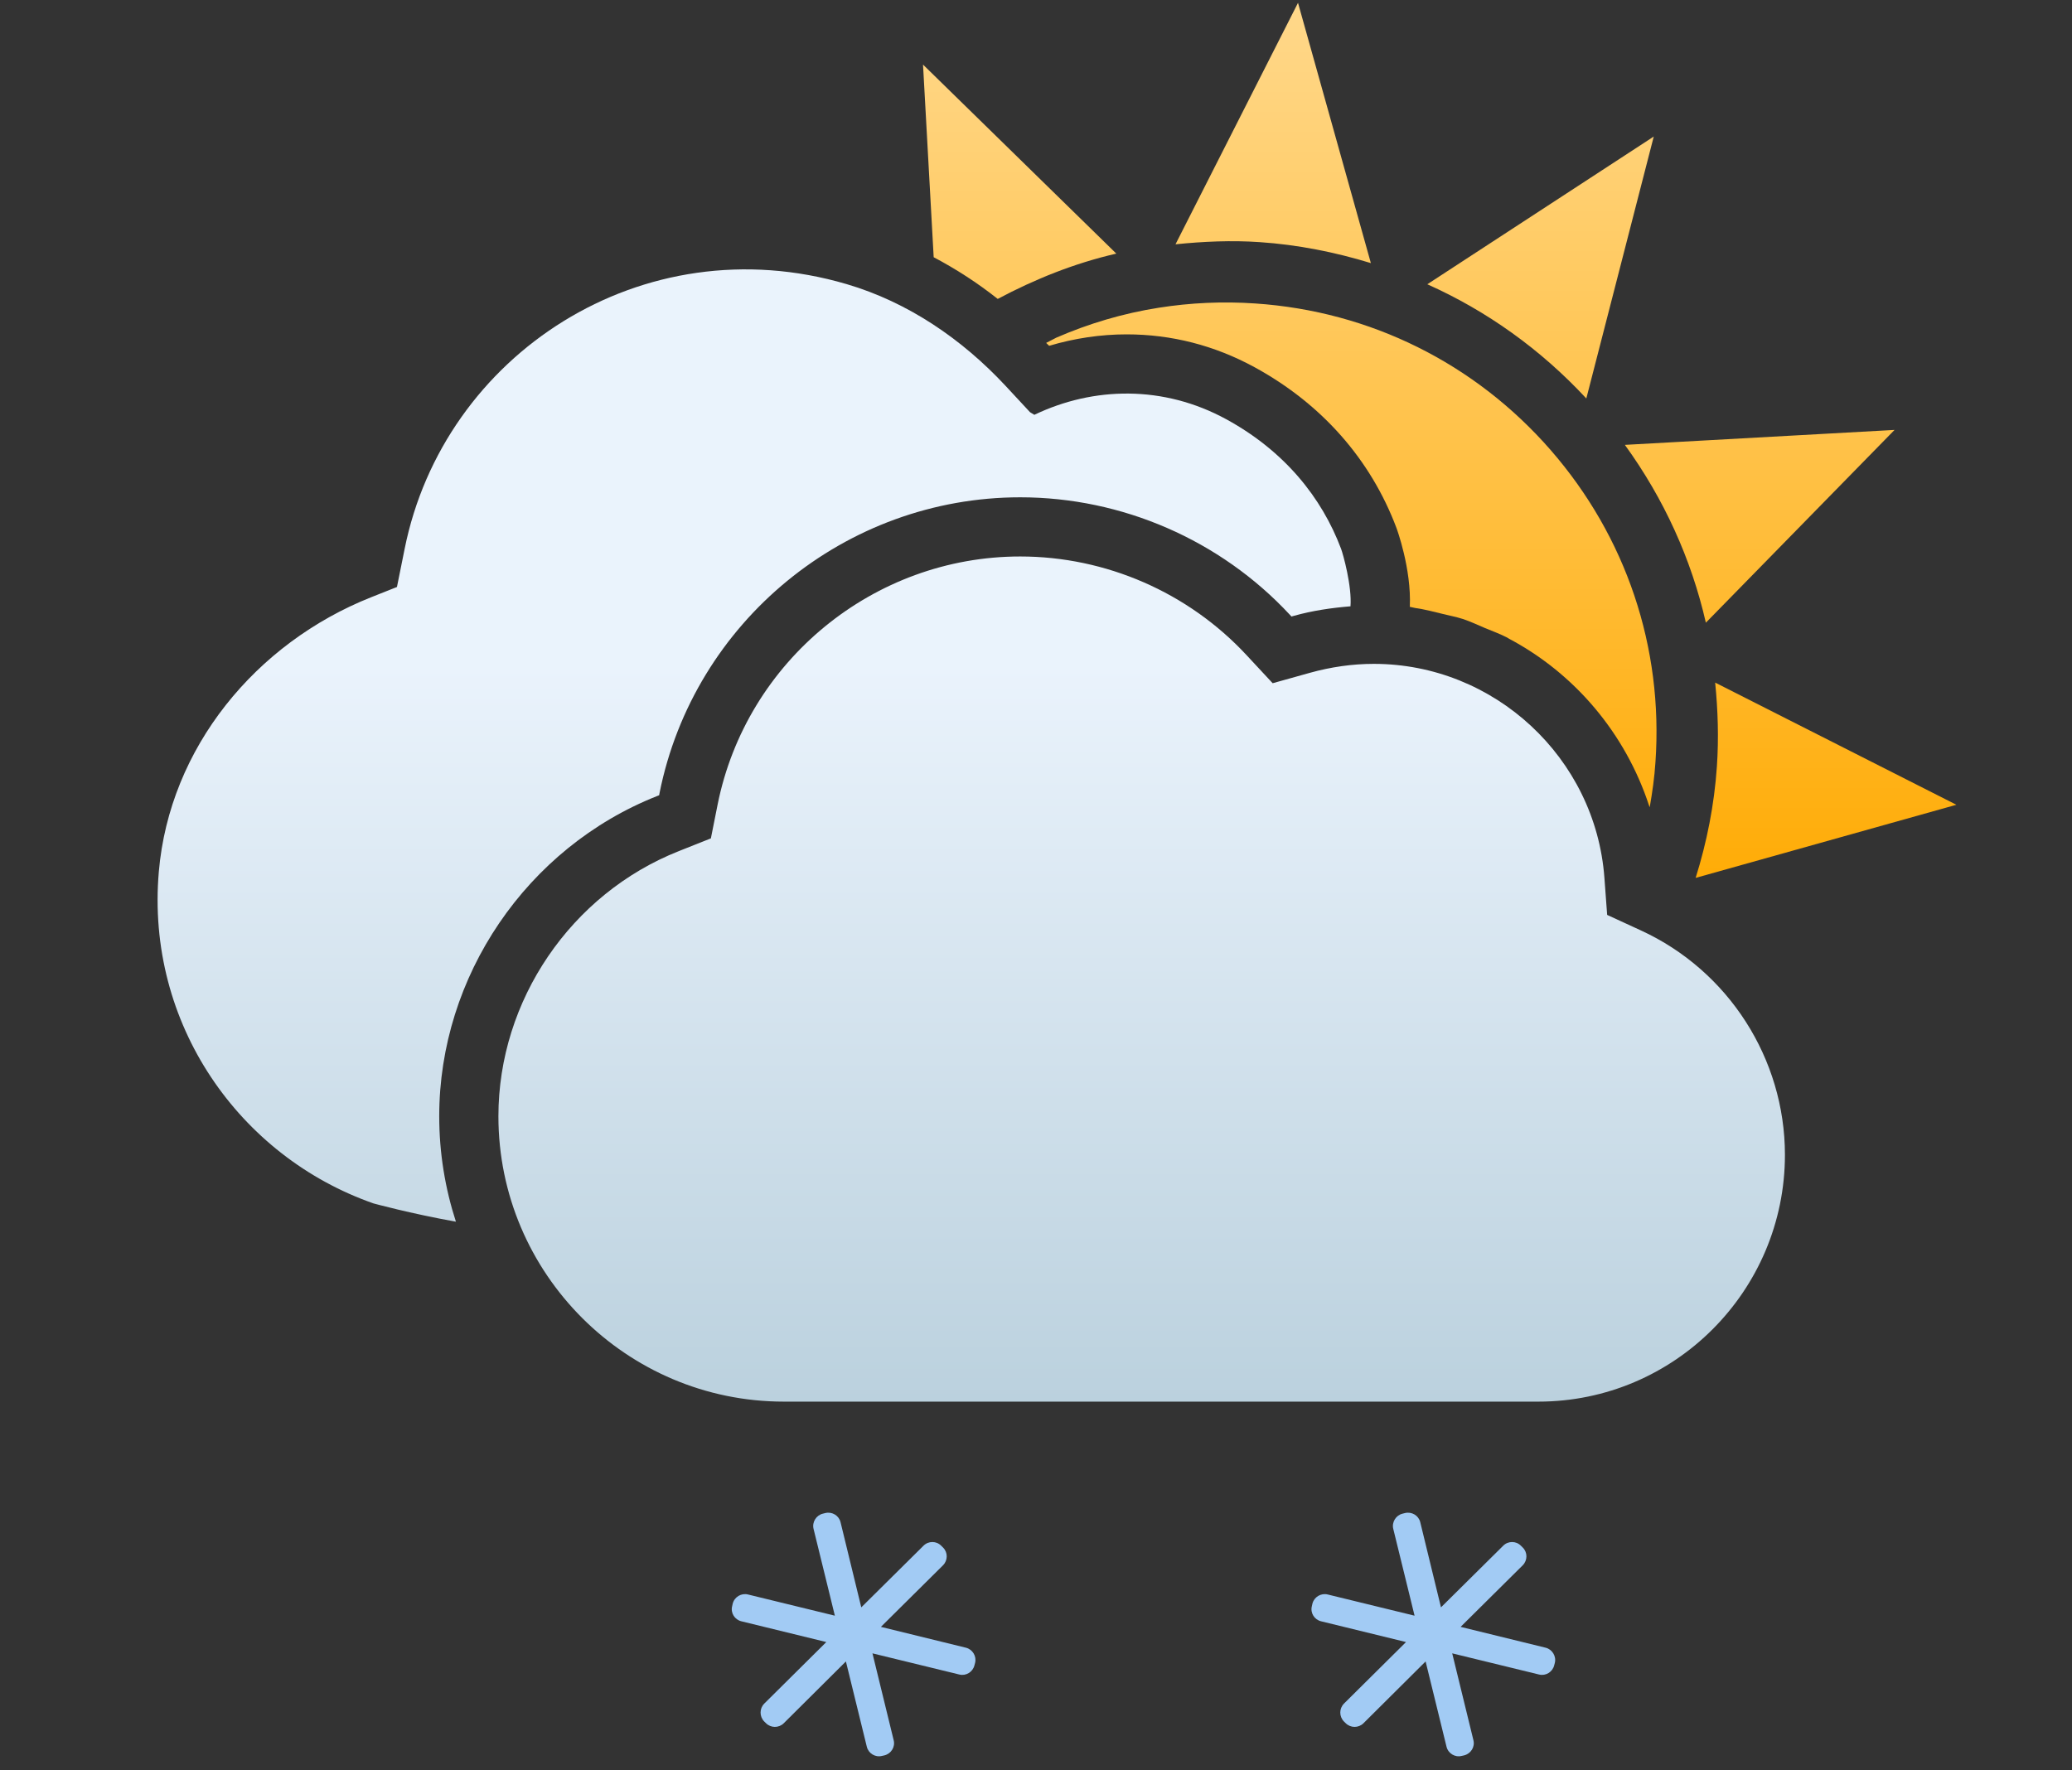 <svg width="55" height="47" viewBox="0 0 55 47" fill="none" xmlns="http://www.w3.org/2000/svg">
<rect x="0" y="0" width="55" height="47" fill="#333333" stroke="none"/>
<g clip-path="url(#clip0_51_506)">
<path fill-rule="evenodd" clip-rule="evenodd" d="M27.841 9.173C27.818 9.149 27.792 9.129 27.77 9.104C27.859 9.058 27.954 9.01 28.038 8.965C28.896 8.592 29.807 8.319 30.759 8.17C31.599 8.037 32.462 7.998 33.322 8.057C36.367 8.262 39.151 9.644 41.159 11.946C43.164 14.247 44.155 17.189 43.943 20.235C43.917 20.64 43.86 21.037 43.791 21.431C43.786 21.416 43.778 21.403 43.774 21.39C43.146 19.472 41.803 17.883 40.052 16.955C40.039 16.947 40.027 16.938 40.013 16.93C39.822 16.83 39.616 16.757 39.416 16.673C39.221 16.59 39.031 16.5 38.829 16.433C38.654 16.377 38.47 16.343 38.291 16.298C38.052 16.239 37.814 16.177 37.567 16.142C37.517 16.135 37.473 16.118 37.423 16.111C37.469 15.099 37.073 14.029 37.068 14.016C36.384 12.197 35.083 10.722 33.303 9.75C32.24 9.17 31.097 8.877 29.905 8.877C29.216 8.877 28.519 8.981 27.849 9.181L27.841 9.173ZM26.484 7.936C25.943 7.507 25.374 7.141 24.784 6.829L24.501 1.715L29.632 6.733C28.518 6.989 27.47 7.412 26.484 7.936ZM33.432 6.428C32.688 6.377 31.943 6.411 31.203 6.486L34.455 0.075L36.389 6.985C35.437 6.694 34.449 6.496 33.432 6.428ZM37.887 7.547L43.898 3.625L42.108 10.579C40.899 9.276 39.468 8.254 37.887 7.547ZM43.131 11.811L50.29 11.414L45.281 16.532C44.895 14.84 44.167 13.24 43.131 11.811ZM45.528 18.122L51.931 21.366L45.01 23.307C45.307 22.357 45.505 21.368 45.574 20.347C45.625 19.598 45.601 18.855 45.528 18.122Z" fill="url(#paint0_linear_51_506)"/>
<path fill-rule="evenodd" clip-rule="evenodd" d="M11.659 29.635C11.659 30.611 11.816 31.552 12.102 32.435C10.891 32.218 9.915 31.95 9.915 31.95C6.36 30.707 3.866 27.187 4.216 23.141C4.5 19.853 6.787 17.073 9.855 15.855L10.537 15.584L10.74 14.576C11.773 9.413 17.052 5.948 22.473 7.543C24.099 8.021 25.536 9.002 26.691 10.243L27.342 10.944C27.342 10.944 27.387 10.97 27.456 11.013C29.028 10.26 30.888 10.223 32.551 11.131C34.101 11.978 35.087 13.213 35.598 14.57C35.653 14.717 35.889 15.564 35.848 16.097C35.345 16.138 34.841 16.211 34.345 16.35L34.281 16.368L34.235 16.318C32.394 14.338 29.786 13.203 27.081 13.203C22.444 13.203 18.418 16.504 17.507 21.055L17.497 21.113L17.441 21.135C13.982 22.505 11.659 25.921 11.659 29.635ZM43.561 24.704C45.881 25.772 47.379 28.108 47.38 30.658C47.38 34.272 44.444 37.212 40.835 37.212H20.807C16.63 37.212 13.23 33.812 13.23 29.636C13.23 26.56 15.155 23.731 18.02 22.596L18.87 22.258L19.048 21.364C19.813 17.545 23.193 14.774 27.081 14.774C29.352 14.774 31.54 15.727 33.085 17.389L33.782 18.139L34.769 17.863C35.332 17.706 35.903 17.625 36.467 17.625C39.664 17.625 42.352 20.118 42.588 23.303L42.661 24.29L43.561 24.704Z" fill="url(#paint1_linear_51_506)"/>
<path fill-rule="evenodd" clip-rule="evenodd" d="M25.639 43.745C25.816 43.788 25.928 43.971 25.883 44.149L25.866 44.213C25.823 44.39 25.641 44.502 25.464 44.457L23.159 43.895L23.722 46.201C23.768 46.379 23.656 46.559 23.475 46.604L23.411 46.618C23.234 46.663 23.052 46.552 23.009 46.374L22.454 44.11L20.803 45.752C20.672 45.88 20.463 45.88 20.332 45.749L20.284 45.702C20.157 45.571 20.157 45.36 20.287 45.229L21.934 43.595L19.68 43.044C19.502 43.002 19.388 42.822 19.435 42.641L19.449 42.577C19.494 42.397 19.677 42.289 19.854 42.332L22.161 42.895L21.595 40.589C21.552 40.413 21.665 40.228 21.843 40.186L21.907 40.17C22.087 40.126 22.269 40.236 22.312 40.414L22.862 42.674L24.515 41.036C24.645 40.907 24.857 40.907 24.985 41.039L25.033 41.086C25.164 41.216 25.161 41.426 25.033 41.556L23.383 43.192L25.639 43.745ZM41.027 43.745C41.203 43.788 41.316 43.971 41.272 44.149L41.255 44.213C41.212 44.39 41.03 44.502 40.853 44.457L38.548 43.895L39.111 46.201C39.156 46.379 39.044 46.559 38.863 46.604L38.799 46.618C38.622 46.663 38.44 46.552 38.397 46.374L37.842 44.11L36.191 45.752C36.06 45.88 35.851 45.88 35.72 45.749L35.672 45.702C35.545 45.571 35.545 45.36 35.675 45.229L37.322 43.595L35.068 43.044C34.89 43.002 34.776 42.822 34.823 42.641L34.837 42.577C34.882 42.397 35.065 42.289 35.242 42.332L37.549 42.895L36.983 40.589C36.94 40.413 37.053 40.228 37.231 40.186L37.295 40.17C37.475 40.126 37.657 40.236 37.7 40.414L38.25 42.674L39.903 41.036C40.033 40.907 40.245 40.907 40.373 41.039L40.421 41.086C40.552 41.216 40.549 41.426 40.421 41.556L38.771 43.192L41.027 43.745Z" fill="#A2CBF4"/>
</g>
<defs>
<linearGradient id="paint0_linear_51_506" x1="38.216" y1="0.075" x2="38.216" y2="23.307" gradientUnits="userSpaceOnUse">
<stop stop-color="#FFD88B"/>
<stop offset="1" stop-color="#FFAC07"/>
</linearGradient>
<linearGradient id="paint1_linear_51_506" x1="25.782" y1="7.152" x2="25.782" y2="37.212" gradientUnits="userSpaceOnUse">
<stop offset="0.35" stop-color="#EAF3FC"/>
<stop offset="1" stop-color="#BBD1DE"/>
</linearGradient>
<clipPath id="clip0_51_506">
<rect width="55" height="47" fill="white"/>
</clipPath>
</defs>
</svg>
